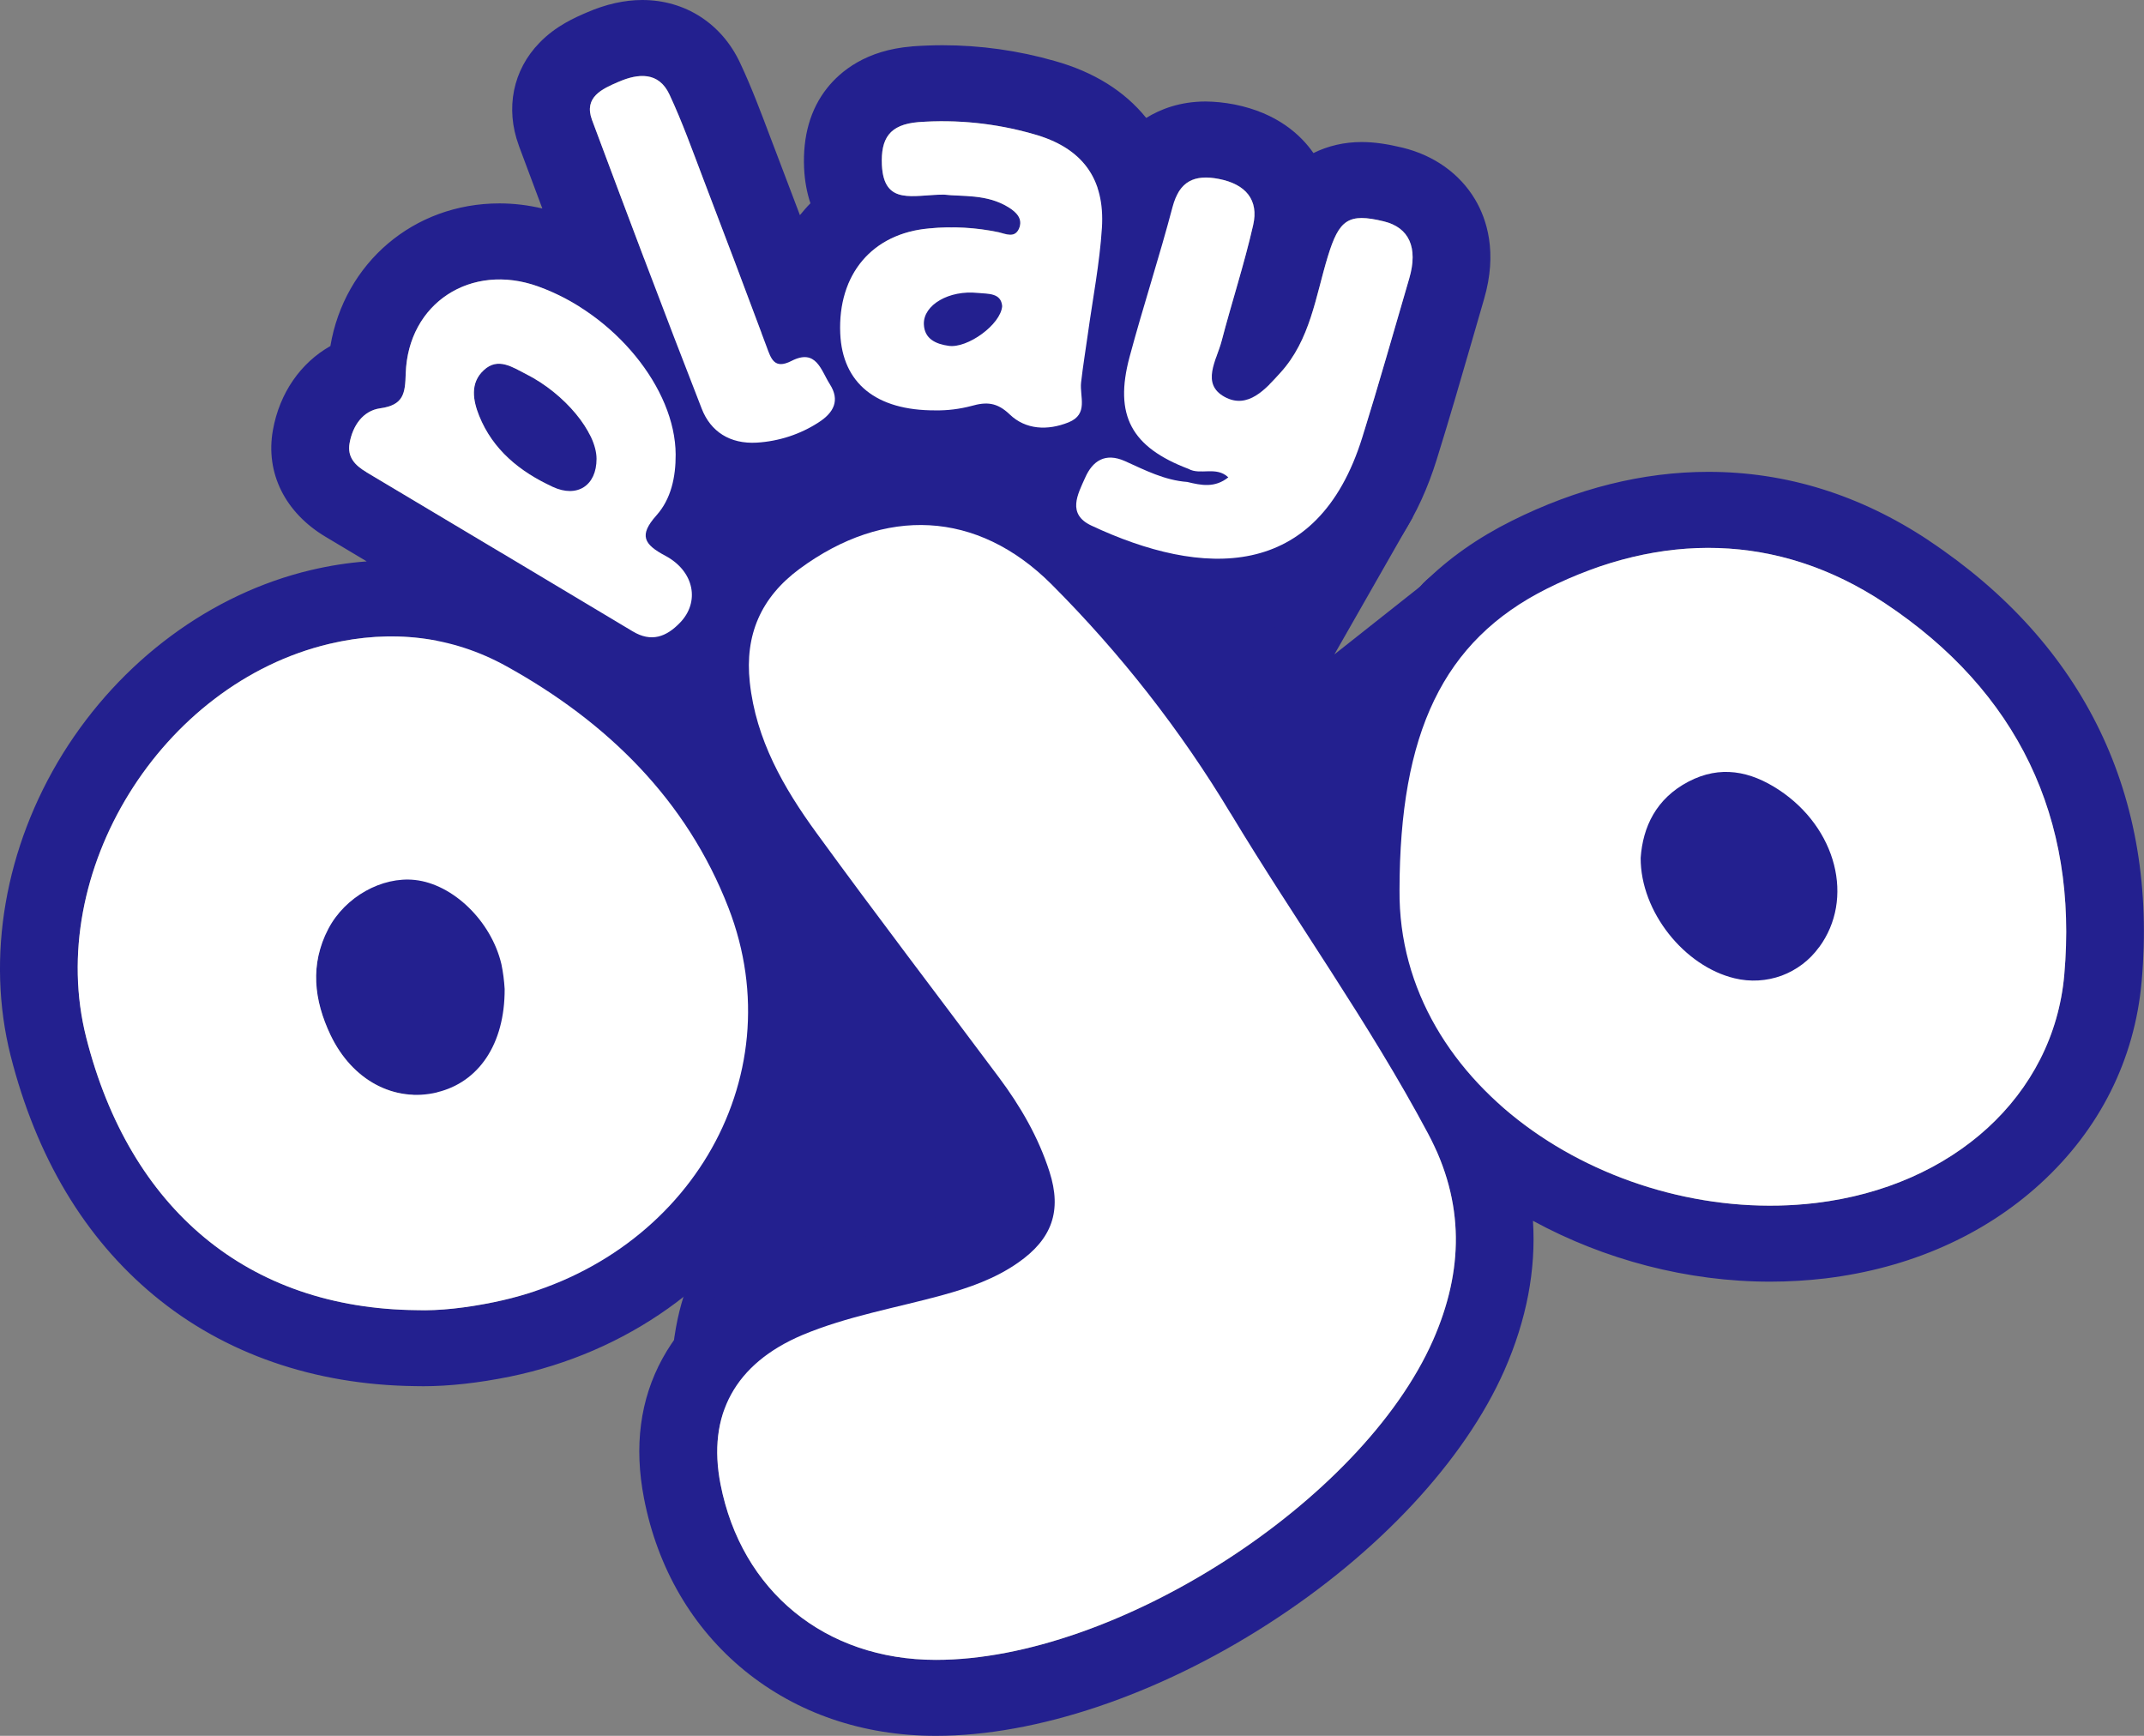 <svg width="21" height="17" viewBox="0 0 21 17" fill="none" xmlns="http://www.w3.org/2000/svg">
<rect x="0" y="0" width="21" height="17" fill="#808080" stroke="none"/>
<g clip-path="url(#clip0_3217_1874)">
<path d="M5.436 12.956C5.436 12.956 6.536 13.008 6.755 12.542C6.755 12.542 6.549 12.956 6.576 13.681C6.603 14.405 11.4 12.29 11.638 12.173C11.877 12.057 14.664 10.759 14.664 10.759L16.832 10.667C16.832 10.667 19.092 8.864 19.152 8.859C19.212 8.854 18.436 7.107 18.436 7.107L16.588 5.884C16.588 5.884 14.514 5.028 13.911 5.744L13.07 6.409L13.836 5.067V4.455L9.318 2.226L5.843 4.161L3.857 6.835L3.142 9.275L5.437 12.956L5.436 12.956Z" fill="#23208F"/>
<path d="M4.064 8.618C4.039 8.615 4.014 8.614 3.989 8.614C3.686 8.614 3.368 8.805 3.216 9.097C3.033 9.445 3.074 9.794 3.237 10.136C3.414 10.508 3.732 10.722 4.078 10.722C4.145 10.722 4.213 10.714 4.281 10.698C4.685 10.601 4.943 10.231 4.942 9.686C4.938 9.604 4.927 9.523 4.911 9.442C4.81 9.019 4.435 8.658 4.064 8.618L4.064 8.618ZM4.101 9.975L4.098 9.976C4.09 9.978 4.084 9.978 4.078 9.978C4.04 9.978 3.977 9.924 3.927 9.821C3.815 9.586 3.864 9.492 3.894 9.436C3.914 9.397 3.957 9.37 3.982 9.361C4.037 9.388 4.134 9.485 4.166 9.601C4.173 9.636 4.178 9.672 4.18 9.708C4.177 9.868 4.133 9.965 4.1 9.975L4.101 9.975Z" fill="#23208F"/>
<path d="M18.892 5.293C18.221 4.847 17.495 4.621 16.733 4.621C16.093 4.621 15.444 4.783 14.807 5.101C14.139 5.435 13.665 5.905 13.358 6.54C13.158 6.954 13.032 7.443 12.977 8.02C12.887 7.877 12.798 7.733 12.711 7.589C12.422 7.108 12.1 6.647 11.747 6.209C11.808 6.213 11.868 6.215 11.927 6.215C12.43 6.215 12.872 6.071 13.239 5.786C13.618 5.492 13.899 5.059 14.073 4.498C14.196 4.104 14.312 3.703 14.424 3.316C14.461 3.187 14.499 3.058 14.536 2.929C14.67 2.47 14.562 2.145 14.448 1.953C14.298 1.701 14.046 1.521 13.737 1.446C13.584 1.409 13.456 1.391 13.337 1.391C13.166 1.391 13.006 1.429 12.865 1.499C12.743 1.324 12.513 1.107 12.091 1.023C11.992 1.004 11.9 0.995 11.81 0.994C11.557 0.994 11.364 1.07 11.227 1.155C11.015 0.892 10.713 0.704 10.33 0.597C9.974 0.495 9.604 0.443 9.233 0.443C9.134 0.443 9.034 0.447 8.936 0.454H8.933L8.93 0.455C8.483 0.491 8.233 0.697 8.101 0.863C7.937 1.07 7.862 1.334 7.876 1.648C7.882 1.771 7.903 1.886 7.938 1.991C7.902 2.027 7.868 2.067 7.835 2.107C7.758 1.902 7.679 1.697 7.602 1.493C7.582 1.44 7.561 1.386 7.541 1.333C7.453 1.1 7.363 0.859 7.25 0.618C7.07 0.231 6.711 0 6.291 0C6.117 0 5.934 0.041 5.748 0.122C5.634 0.171 5.444 0.253 5.285 0.418C5.024 0.685 4.948 1.061 5.081 1.423L5.082 1.425L5.082 1.427C5.154 1.618 5.231 1.825 5.312 2.042C5.173 2.009 5.032 1.992 4.892 1.992C4.048 1.992 3.373 2.578 3.236 3.389C2.947 3.552 2.738 3.847 2.673 4.213C2.598 4.631 2.792 5.022 3.192 5.259C3.325 5.338 3.459 5.418 3.592 5.498C3.411 5.511 3.228 5.54 3.045 5.583C2.067 5.815 1.182 6.47 0.616 7.38C0.048 8.297 -0.139 9.375 0.104 10.339C0.357 11.334 0.829 12.124 1.51 12.688C2.196 13.257 3.079 13.563 4.064 13.575C4.091 13.576 4.12 13.576 4.148 13.576C4.398 13.576 4.69 13.544 4.994 13.482C6.137 13.248 7.102 12.562 7.641 11.601C7.892 11.154 8.039 10.672 8.078 10.17C8.096 9.954 8.092 9.738 8.068 9.525C8.24 9.754 8.412 9.983 8.581 10.208C8.774 10.463 8.973 10.728 9.167 10.988C9.353 11.238 9.479 11.471 9.552 11.7C9.557 11.714 9.56 11.726 9.562 11.735C9.554 11.742 9.542 11.751 9.528 11.761C9.414 11.841 9.263 11.903 9.024 11.969C8.897 12.004 8.766 12.035 8.627 12.068C8.28 12.152 7.92 12.239 7.555 12.392C7.065 12.6 6.706 12.907 6.488 13.306C6.269 13.706 6.209 14.166 6.308 14.675C6.441 15.36 6.782 15.943 7.292 16.36C7.806 16.779 8.453 17 9.165 17H9.168C10.152 17 11.337 16.601 12.418 15.906C13.501 15.211 14.344 14.305 14.735 13.421C14.953 12.925 15.046 12.435 15.015 11.956C15.716 12.338 16.528 12.552 17.338 12.552C17.52 12.552 17.702 12.541 17.88 12.52C18.701 12.421 19.43 12.1 19.986 11.591C20.566 11.061 20.909 10.377 20.977 9.612C21.138 7.8 20.417 6.307 18.891 5.293L18.892 5.293ZM11.81 1.738C11.851 1.738 11.894 1.743 11.941 1.753C12.199 1.803 12.332 1.955 12.274 2.205C12.187 2.587 12.064 2.962 11.964 3.342C11.916 3.527 11.76 3.758 11.995 3.886C12.044 3.913 12.092 3.925 12.136 3.925C12.298 3.925 12.429 3.773 12.54 3.651C12.835 3.328 12.885 2.903 13.006 2.511C13.089 2.239 13.159 2.135 13.337 2.135C13.396 2.135 13.467 2.146 13.554 2.168C13.801 2.228 13.891 2.424 13.803 2.724C13.651 3.244 13.504 3.765 13.343 4.281C13.073 5.152 12.545 5.471 11.927 5.471C11.59 5.471 11.227 5.376 10.866 5.224C10.858 5.217 10.851 5.209 10.843 5.201C10.746 5.104 10.645 5.016 10.541 4.935C10.542 4.921 10.544 4.906 10.547 4.89C10.617 4.873 10.688 4.851 10.757 4.823C10.906 4.763 11.031 4.675 11.128 4.566C11.287 4.638 11.448 4.707 11.629 4.719C11.692 4.735 11.755 4.749 11.818 4.749C11.889 4.749 11.96 4.73 12.031 4.674C11.977 4.623 11.916 4.614 11.854 4.614C11.823 4.614 11.792 4.617 11.761 4.617C11.719 4.617 11.678 4.612 11.64 4.592C11.481 4.531 11.353 4.462 11.255 4.382C11.279 4.334 11.3 4.283 11.317 4.23C11.372 4.047 11.358 3.886 11.351 3.8C11.351 3.797 11.35 3.795 11.35 3.793C11.36 3.711 11.372 3.626 11.385 3.537C11.393 3.482 11.402 3.427 11.409 3.372C11.423 3.272 11.439 3.173 11.455 3.068C11.494 2.815 11.535 2.553 11.553 2.279C11.562 2.142 11.557 2.011 11.54 1.887C11.6 1.783 11.689 1.738 11.81 1.738H11.81ZM9.878 2.029C9.664 1.897 9.418 1.927 9.246 1.905C9.139 1.905 9.032 1.92 8.939 1.92C8.773 1.92 8.65 1.873 8.638 1.614C8.627 1.358 8.71 1.219 8.995 1.196C9.074 1.19 9.153 1.187 9.233 1.187C9.533 1.187 9.831 1.229 10.119 1.312C10.451 1.403 10.661 1.577 10.749 1.835C10.749 1.837 10.748 1.838 10.748 1.839C10.684 2.082 10.613 2.322 10.537 2.575C10.467 2.813 10.394 3.058 10.327 3.306C10.264 3.54 10.239 3.755 10.252 3.955C10.18 4.013 10.115 4.082 10.058 4.161C9.997 4.14 9.94 4.106 9.89 4.057C9.81 3.98 9.738 3.951 9.658 3.951C9.614 3.951 9.567 3.96 9.515 3.975C9.405 4.004 9.292 4.018 9.179 4.018C9.173 4.018 9.168 4.018 9.163 4.018C9.161 4.018 9.158 4.018 9.156 4.018C9.078 4.018 9.006 4.013 8.937 4.004C8.959 3.794 8.908 3.574 8.777 3.369C8.774 3.363 8.767 3.35 8.761 3.34C8.725 3.271 8.67 3.166 8.576 3.063C8.492 2.97 8.394 2.897 8.287 2.845C8.403 2.498 8.693 2.272 9.104 2.237C9.176 2.229 9.248 2.226 9.32 2.226C9.476 2.226 9.631 2.242 9.784 2.274C9.82 2.283 9.861 2.298 9.897 2.298C9.931 2.298 9.962 2.284 9.982 2.238C10.023 2.142 9.956 2.077 9.879 2.029L9.878 2.029ZM6.058 0.801C6.137 0.767 6.218 0.744 6.292 0.744C6.4 0.744 6.495 0.792 6.558 0.926C6.683 1.195 6.783 1.476 6.889 1.754C7.084 2.265 7.278 2.776 7.469 3.288C7.469 3.291 7.469 3.294 7.469 3.296C7.486 3.672 7.613 3.992 7.829 4.236C7.697 4.292 7.556 4.326 7.412 4.334C7.399 4.335 7.387 4.335 7.375 4.335C7.331 3.668 6.916 2.991 6.308 2.53C6.137 2.078 5.967 1.625 5.798 1.172C5.717 0.95 5.897 0.871 6.057 0.801L6.058 0.801ZM3.424 4.341C3.454 4.17 3.554 4.023 3.723 3.999C3.956 3.967 3.968 3.851 3.974 3.659C3.992 3.103 4.395 2.737 4.893 2.737C5.014 2.737 5.141 2.759 5.27 2.805C5.412 2.856 5.548 2.923 5.675 3.003C5.831 3.414 5.995 3.841 6.161 4.267C6.248 4.49 6.388 4.675 6.566 4.813C6.536 4.899 6.492 4.978 6.43 5.048C6.255 5.243 6.306 5.331 6.517 5.444C6.64 5.509 6.72 5.602 6.755 5.703C6.687 5.843 6.638 5.992 6.608 6.148C6.54 6.206 6.466 6.242 6.385 6.242C6.326 6.242 6.263 6.223 6.196 6.182C5.327 5.662 4.458 5.142 3.589 4.624C3.478 4.559 3.4 4.477 3.424 4.341H3.424ZM4.838 12.753C4.598 12.802 4.356 12.832 4.149 12.832C4.126 12.832 4.103 12.832 4.082 12.831C2.43 12.814 1.271 11.843 0.845 10.16C0.436 8.544 1.577 6.697 3.225 6.306C3.43 6.257 3.634 6.233 3.834 6.233C4.226 6.233 4.605 6.327 4.959 6.524C5.948 7.071 6.726 7.835 7.135 8.889C7.791 10.578 6.711 12.37 4.838 12.753L4.838 12.753ZM14.036 13.126C13.338 14.71 10.93 16.256 9.169 16.256H9.166C8.084 16.256 7.262 15.584 7.058 14.536C6.926 13.858 7.2 13.354 7.859 13.075C8.299 12.89 8.773 12.81 9.232 12.685C9.494 12.613 9.748 12.523 9.972 12.367C10.305 12.135 10.403 11.859 10.281 11.478C10.173 11.14 9.996 10.835 9.784 10.55C9.188 9.753 8.583 8.962 7.997 8.157C7.675 7.716 7.404 7.243 7.344 6.682C7.336 6.606 7.334 6.533 7.337 6.462C7.462 6.282 7.531 6.076 7.538 5.864C7.615 5.757 7.713 5.659 7.833 5.57C8.219 5.286 8.622 5.142 9.016 5.142C9.319 5.142 9.617 5.228 9.898 5.402C9.997 5.577 10.154 5.721 10.359 5.817C10.379 5.827 10.399 5.836 10.419 5.845C11.045 6.489 11.594 7.201 12.055 7.967C12.369 8.489 12.706 8.998 13.036 9.512C13.084 9.715 13.152 9.913 13.238 10.107C13.422 10.517 13.688 10.894 14.028 11.229C14.041 11.242 14.056 11.255 14.069 11.269C14.345 11.889 14.311 12.502 14.036 13.127L14.036 13.126ZM20.219 9.548C20.114 10.732 19.128 11.62 17.788 11.781C17.639 11.799 17.489 11.808 17.339 11.808C16.369 11.808 15.394 11.443 14.699 10.826C14.688 10.804 14.677 10.781 14.665 10.759C14.383 10.231 14.069 9.723 13.754 9.23C13.722 9.064 13.706 8.893 13.708 8.717C13.71 7.184 14.13 6.275 15.154 5.764C15.675 5.504 16.207 5.366 16.733 5.366C17.324 5.366 17.908 5.54 18.463 5.909C19.763 6.772 20.356 8.013 20.219 9.549V9.548Z" fill="#23208F"/>
<path d="M17.423 7.734C17.256 7.625 17.084 7.559 16.906 7.559C16.786 7.559 16.663 7.589 16.538 7.655C16.221 7.821 16.091 8.099 16.069 8.401C16.068 8.929 16.498 9.464 16.989 9.581C17.051 9.596 17.114 9.603 17.177 9.603C17.269 9.603 17.362 9.587 17.45 9.554C17.598 9.5 17.725 9.404 17.816 9.278C18.167 8.804 17.989 8.109 17.423 7.734H17.423ZM17.199 8.842L17.195 8.846L17.192 8.851C17.19 8.854 17.186 8.857 17.183 8.858C17.181 8.859 17.179 8.859 17.177 8.859C17.175 8.859 17.174 8.859 17.173 8.859H17.171L17.17 8.858C17.03 8.825 16.845 8.61 16.832 8.425C16.842 8.34 16.868 8.326 16.898 8.31C16.902 8.308 16.906 8.307 16.909 8.305C16.922 8.309 16.951 8.321 16.997 8.351C17.121 8.433 17.208 8.554 17.229 8.673C17.242 8.741 17.231 8.797 17.199 8.842V8.842Z" fill="#23208F"/>
<path d="M5.153 3.664C5.068 3.621 4.977 3.562 4.886 3.562C4.836 3.562 4.787 3.579 4.737 3.626C4.601 3.752 4.633 3.924 4.693 4.072C4.827 4.405 5.091 4.619 5.413 4.768C5.473 4.796 5.53 4.809 5.581 4.809C5.736 4.809 5.843 4.691 5.842 4.494C5.842 4.232 5.532 3.855 5.153 3.664V3.664Z" fill="#23208F"/>
<path d="M9.578 2.869C9.553 2.866 9.529 2.865 9.505 2.865C9.254 2.865 9.044 3.002 9.049 3.175C9.054 3.322 9.17 3.37 9.292 3.387C9.302 3.389 9.312 3.389 9.322 3.389C9.509 3.389 9.804 3.169 9.815 2.998C9.805 2.867 9.679 2.88 9.578 2.869V2.869Z" fill="#23208F"/>
<path d="M12.054 7.967C11.564 7.151 10.974 6.398 10.299 5.722C9.571 4.995 8.664 4.959 7.833 5.57C7.452 5.851 7.294 6.219 7.344 6.682C7.404 7.243 7.675 7.715 7.997 8.157C8.582 8.961 9.188 9.753 9.783 10.55C9.996 10.835 10.172 11.139 10.28 11.477C10.402 11.859 10.305 12.134 9.972 12.366C9.748 12.523 9.493 12.612 9.231 12.684C8.772 12.81 8.299 12.89 7.858 13.075C7.2 13.354 6.925 13.858 7.057 14.535C7.261 15.583 8.083 16.256 9.166 16.256C10.926 16.258 13.337 14.71 14.036 13.126C14.335 12.446 14.349 11.779 13.988 11.102C13.409 10.016 12.688 9.018 12.054 7.966L12.054 7.967Z" fill="white"/>
<path d="M11.629 4.72C11.408 4.704 11.214 4.604 11.019 4.516C10.824 4.429 10.701 4.515 10.629 4.678C10.556 4.841 10.449 5.034 10.689 5.147C11.772 5.655 12.902 5.704 13.344 4.282C13.505 3.765 13.652 3.244 13.804 2.725C13.891 2.425 13.802 2.228 13.554 2.168C13.207 2.084 13.117 2.15 13.006 2.511C12.886 2.904 12.835 3.329 12.541 3.651C12.399 3.807 12.224 4.012 11.995 3.887C11.761 3.759 11.916 3.528 11.965 3.342C12.064 2.963 12.187 2.588 12.274 2.206C12.332 1.956 12.199 1.804 11.941 1.753C11.699 1.706 11.552 1.774 11.485 2.026C11.355 2.519 11.196 3.003 11.064 3.495C10.91 4.069 11.082 4.38 11.641 4.592C11.757 4.657 11.912 4.562 12.031 4.675C11.898 4.781 11.765 4.753 11.629 4.72V4.72Z" fill="white"/>
<path d="M6.873 4.002C6.96 4.227 7.15 4.35 7.412 4.335C7.628 4.322 7.838 4.254 8.019 4.136C8.165 4.042 8.231 3.922 8.127 3.761C8.041 3.626 7.995 3.41 7.752 3.535C7.583 3.621 7.552 3.512 7.508 3.393C7.304 2.846 7.098 2.3 6.889 1.754C6.783 1.476 6.683 1.195 6.557 0.926C6.453 0.702 6.253 0.717 6.058 0.802C5.897 0.871 5.717 0.951 5.798 1.173C6.151 2.118 6.506 3.062 6.873 4.002L6.873 4.002Z" fill="white"/>
<path d="M7.135 8.89C6.726 7.835 5.948 7.071 4.959 6.524C4.424 6.228 3.832 6.162 3.225 6.306C1.577 6.697 0.436 8.545 0.844 10.16C1.271 11.843 2.429 12.815 4.081 12.831C4.303 12.839 4.571 12.808 4.837 12.753C6.71 12.37 7.79 10.578 7.135 8.89ZM4.282 10.698C3.861 10.8 3.449 10.58 3.237 10.136C3.075 9.794 3.034 9.445 3.216 9.097C3.381 8.782 3.741 8.583 4.064 8.618C4.436 8.658 4.811 9.019 4.911 9.442C4.928 9.523 4.938 9.604 4.943 9.686C4.945 10.23 4.685 10.6 4.282 10.697L4.282 10.698Z" fill="white"/>
<path d="M18.463 5.908C17.413 5.21 16.259 5.212 15.154 5.764C14.13 6.275 13.71 7.184 13.708 8.717C13.69 10.678 15.838 12.016 17.788 11.781C19.128 11.62 20.114 10.732 20.219 9.548C20.356 8.013 19.762 6.771 18.463 5.908ZM17.816 9.278C17.725 9.404 17.598 9.5 17.451 9.555C17.303 9.609 17.142 9.618 16.99 9.581C16.499 9.464 16.068 8.93 16.07 8.402C16.091 8.099 16.221 7.821 16.538 7.655C16.849 7.492 17.143 7.551 17.423 7.735C17.99 8.109 18.167 8.804 17.817 9.278L17.816 9.278Z" fill="white"/>
<path d="M3.588 4.624C4.457 5.142 5.327 5.662 6.195 6.182C6.381 6.295 6.528 6.235 6.658 6.101C6.858 5.898 6.802 5.595 6.517 5.443C6.306 5.331 6.255 5.243 6.43 5.047C6.574 4.886 6.619 4.67 6.618 4.451C6.615 3.803 6.018 3.073 5.27 2.805C4.614 2.569 3.997 2.968 3.974 3.658C3.968 3.851 3.956 3.967 3.723 3.999C3.554 4.023 3.454 4.17 3.424 4.341C3.4 4.477 3.478 4.558 3.588 4.623V4.624ZM4.738 3.626C4.878 3.494 5.022 3.598 5.154 3.664C5.533 3.856 5.843 4.232 5.843 4.494C5.843 4.756 5.653 4.879 5.414 4.768C5.091 4.62 4.827 4.405 4.693 4.072C4.634 3.924 4.601 3.752 4.738 3.626V3.626Z" fill="white"/>
<path d="M9.162 4.019C9.281 4.021 9.399 4.006 9.514 3.976C9.661 3.934 9.765 3.939 9.889 4.058C10.046 4.209 10.261 4.219 10.467 4.136C10.664 4.056 10.574 3.885 10.589 3.746C10.607 3.587 10.633 3.431 10.655 3.273C10.703 2.926 10.771 2.58 10.793 2.232C10.824 1.747 10.598 1.444 10.119 1.312C9.755 1.208 9.374 1.168 8.995 1.196C8.71 1.22 8.627 1.358 8.638 1.615C8.657 2.02 8.947 1.906 9.246 1.906C9.418 1.927 9.664 1.897 9.878 2.03C9.955 2.078 10.022 2.143 9.981 2.239C9.939 2.335 9.853 2.292 9.782 2.275C9.559 2.228 9.329 2.215 9.102 2.237C8.542 2.285 8.205 2.688 8.23 3.266C8.251 3.752 8.58 4.021 9.161 4.019H9.162ZM9.578 2.869C9.679 2.879 9.805 2.867 9.816 2.998C9.803 3.178 9.476 3.414 9.292 3.387C9.171 3.37 9.054 3.322 9.049 3.175C9.043 2.986 9.296 2.839 9.577 2.869H9.578Z" fill="white"/>
</g>
<defs>
<clipPath id="clip0_3217_1874">
<rect width="21" height="17" fill="white"/>
</clipPath>
</defs>
</svg>
